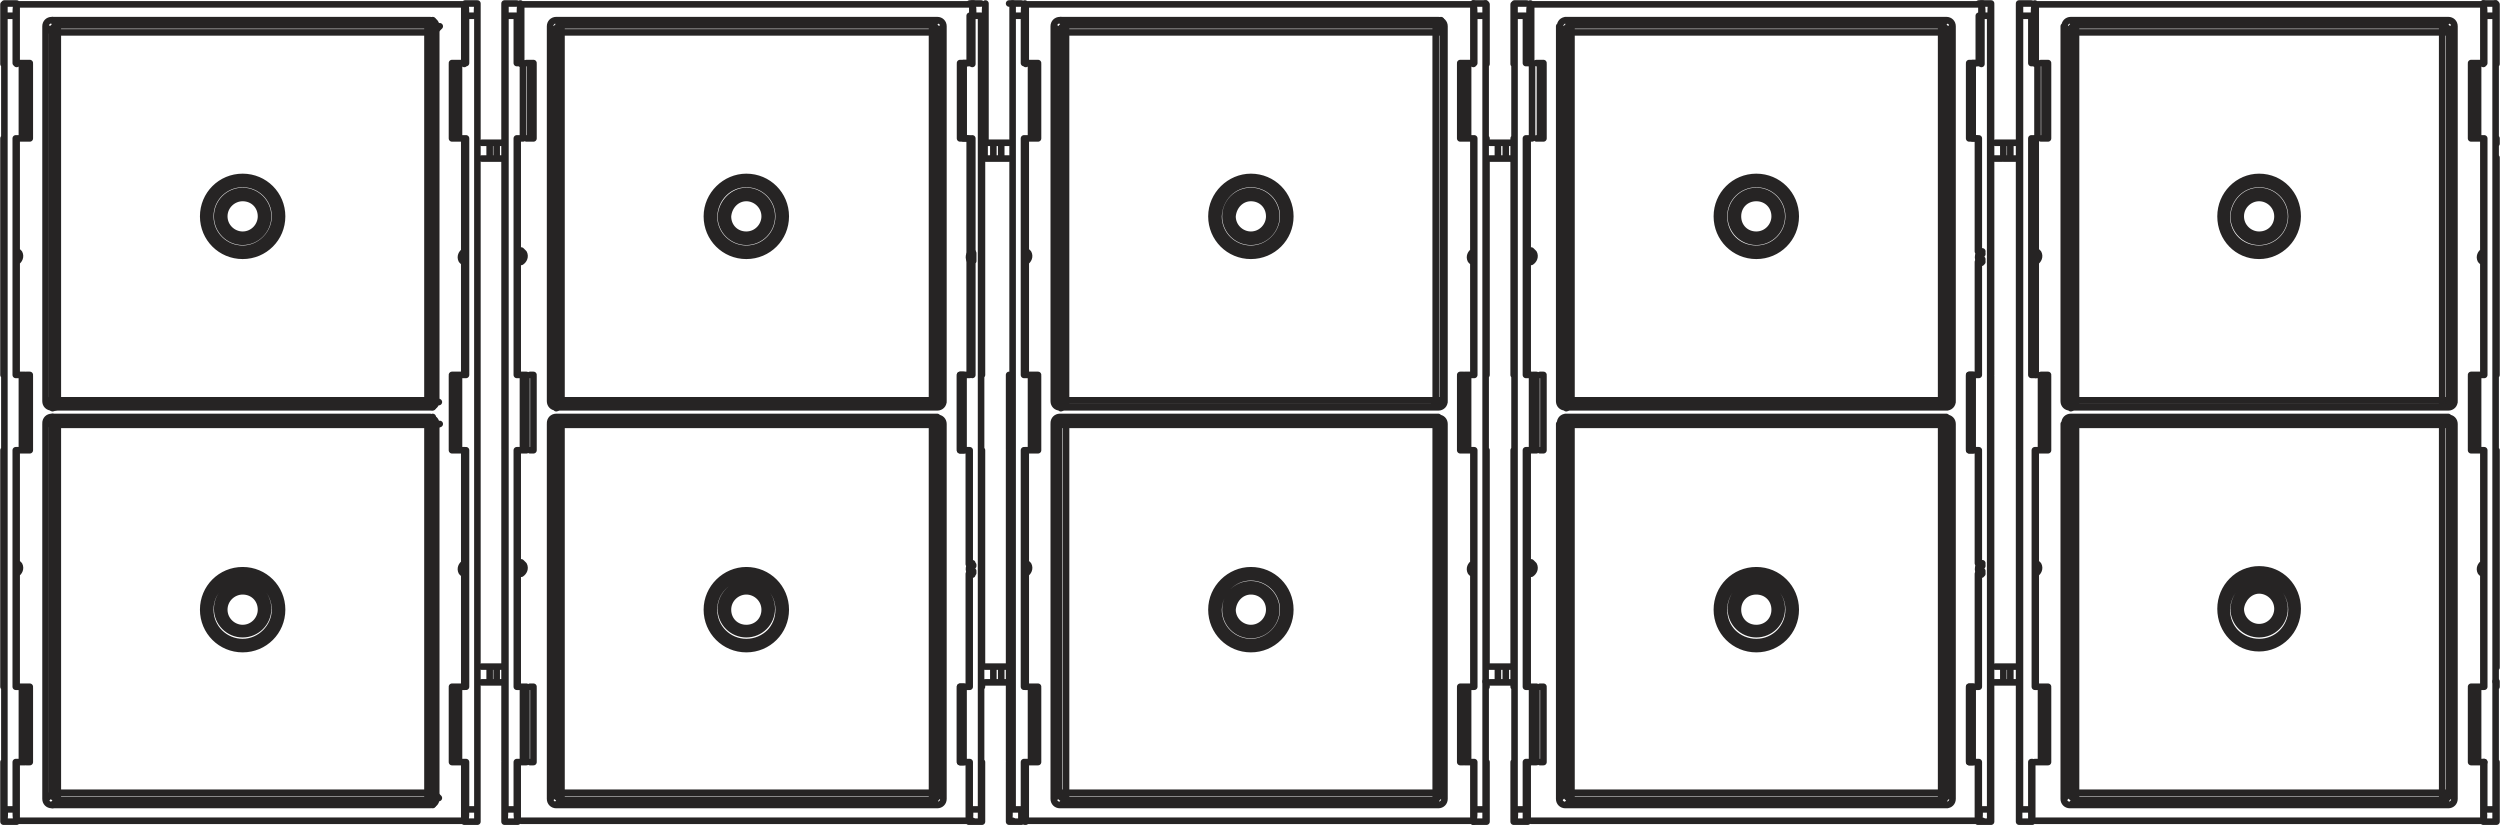 <?xml version="1.0" encoding="utf-8"?>
<!-- Generator: Adobe Illustrator 23.1.1, SVG Export Plug-In . SVG Version: 6.00 Build 0)  -->
<svg version="1.1"
	 id="Layer_1" xmlns:cc="http://creativecommons.org/ns#" xmlns:dc="http://purl.org/dc/elements/1.1/" xmlns:inkscape="http://www.inkscape.org/namespaces/inkscape" xmlns:rdf="http://www.w3.org/1999/02/22-rdf-syntax-ns#" xmlns:sodipodi="http://sodipodi.sourceforge.net/DTD/sodipodi-0.dtd" xmlns:svg="http://www.w3.org/2000/svg"
	 xmlns="http://www.w3.org/2000/svg" xmlns:xlink="http://www.w3.org/1999/xlink" x="0px" y="0px" viewBox="0 0 285.4 94.2"
	 style="enable-background:new 0 0 285.4 94.2;" xml:space="preserve">
<style type="text/css">
	.st0{fill:none;stroke:#262424;stroke-width:0.75;stroke-linecap:round;stroke-linejoin:round;stroke-miterlimit:10;}
</style>
<sodipodi:namedview  bordercolor="#666666" borderopacity="1" gridtolerance="10" guidetolerance="10" id="namedview23" inkscape:current-layer="Layer_1" inkscape:cx="150" inkscape:cy="47.080341" inkscape:pageopacity="0" inkscape:pageshadow="2" inkscape:window-height="427" inkscape:window-maximized="0" inkscape:window-width="445" inkscape:window-x="0" inkscape:window-y="0" inkscape:zoom="0.78666667" objecttolerance="10" pagecolor="#ffffff" showgrid="false">
	</sodipodi:namedview>
<g id="g20">
	<path id="path4" inkscape:connector-curvature="0" class="st0" d="M1.9,93.7H53 M53,0.5H1.9 M3.4,87H3 M51.6,87H52 M3.4,78.4H3
		 M51.6,78.4H52 M51.6,51.4H52 M3.4,51.4H3 M3.4,42.8H3 M51.6,42.8H52 M3.4,15.8H3 M51.6,15.8H52 M3.4,7.2H3 M51.6,7.2H52 M5.2,48.4
		v42.8 M5.9,47.6c-0.4,0-0.7,0.3-0.7,0.7 M49.1,47.6H5.9 M49.8,48.4c0-0.4-0.3-0.7-0.7-0.7 M49.8,91.2V48.4 M49.1,91.9
		c0.4,0,0.7-0.3,0.7-0.7 M5.9,91.9h43.2 M5.2,91.2c0,0.4,0.3,0.7,0.7,0.7 M49.8,45.8V3 M49.1,46.5c0.4,0,0.7-0.3,0.7-0.7 M5.9,46.5
		h43.2 M5.2,45.8c0,0.4,0.3,0.7,0.7,0.7 M5.2,3v42.8 M5.9,2.3C5.5,2.3,5.2,2.6,5.2,3 M49.1,2.3H5.9 M49.8,3c0-0.4-0.3-0.7-0.7-0.7
		 M3.4,87v-8.5 M51.6,87v-8.5 M51.6,51.4v-8.5 M51.6,15.8V7.3 M3.4,15.8V7.3 M3.4,51.4v-8.5 M53,28.7c-0.3,0.2-0.5,0.6-0.3,1
		c0.1,0.1,0.2,0.2,0.3,0.3 M1.9,29.9c0.3-0.2,0.5-0.6,0.3-1c-0.1-0.1-0.2-0.2-0.3-0.3 M53,64.3c-0.3,0.2-0.5,0.6-0.3,1
		c0.1,0.1,0.2,0.2,0.3,0.3 M1.9,65.5c0.3-0.2,0.5-0.6,0.3-1c-0.1-0.1-0.2-0.2-0.3-0.3 M1.9,29.9c0.3-0.2,0.4-0.6,0.3-0.9
		c-0.1-0.1-0.2-0.2-0.3-0.3 M53.1,28.7c-0.3,0.2-0.4,0.6-0.3,0.9c0.1,0.1,0.2,0.2,0.3,0.3 M1.9,65.5c0.3-0.2,0.4-0.6,0.3-0.9
		c-0.1-0.1-0.2-0.2-0.3-0.3 M53.1,64.3c-0.3,0.2-0.4,0.6-0.3,0.9c0.1,0.1,0.2,0.2,0.3,0.3 M53.1,28.9c-0.2,0.2-0.3,0.5-0.2,0.7
		c0,0.1,0.1,0.1,0.2,0.2 M1.9,29.7c0.2-0.2,0.3-0.5,0.2-0.7c0-0.1-0.1-0.1-0.2-0.2 M1.9,29.6c0.2-0.2,0.2-0.4,0-0.6l0,0 M53.1,29
		c-0.2,0.2-0.2,0.4,0,0.6l0,0 M53.1,64.5c-0.2,0.2-0.3,0.5-0.2,0.7c0,0.1,0.1,0.1,0.2,0.2 M1.9,65.3c0.2-0.2,0.3-0.5,0.2-0.7
		c0-0.1-0.1-0.1-0.2-0.2 M1.9,65.2c0.2-0.2,0.2-0.4,0-0.6l0,0 M53.1,64.6c-0.2,0.2-0.2,0.4,0,0.6l0,0 M53.2,1.8c0-0.5,0-1-0.1-1.4
		 M53.1,0.4L53.1,0.4 M53,0.5v6.8 M1.9,0.4L1.9,0.4 M1.9,0.4C1.8,0.9,1.8,1.3,1.8,1.8 M1.9,0.5v6.8 M52,15.8h0.4 M52,7.2h0.4
		 M52,7.2v8.5 M2.9,15.8H2.5 M2.9,7.2v8.5 M2.9,7.2H2.5 M54.5,16.4L54.5,16.4 M54.5,15.8v0.6 M54.5,15.8L54.5,15.8 M54.5,15.8V7.3
		 M54.5,7.2L54.5,7.2 M54.5,0.5v6.8 M54.5,0.5L54.5,0.5 M54.5,0.4c0,0.5-0.1,0.9,0,1.4 M54.5,18v-1.6 M53.1,29.6V29 M53.1,29.6v0.1
		 M53.1,29.7C53.1,29.8,53.1,29.8,53.1,29.7c0,0.1,0,0.1,0,0.1l0,0l0,0 M53.1,29.9L53.1,29.9C53.1,29.9,53,29.9,53.1,29.9 M53,29.9
		v12.9 M53,15.8v12.9 M53,28.7C53.1,28.7,53.1,28.7,53,28.7C53.1,28.7,53.1,28.7,53,28.7 M53.1,28.7L53.1,28.7
		C53.1,28.8,53.1,28.8,53.1,28.7c0,0.1,0,0.1,0,0.1 M53.1,28.9V29 M1.9,29.9L1.9,29.9L1.9,29.9 M1.9,29.9L1.9,29.9
		C1.9,29.8,1.9,29.8,1.9,29.9c0-0.1,0-0.1,0-0.1 M1.9,29.7v-0.1 M1.9,29.6V29 M1.9,29v-0.1 M1.9,28.9C1.9,28.8,1.9,28.8,1.9,28.9
		C1.9,28.8,1.9,28.8,1.9,28.9c0-0.1,0-0.1,0-0.1l0,0 M1.9,28.7L1.9,28.7L1.9,28.7 M1.9,15.8v12.9 M1.9,29.9v12.9 M2.9,51.4H2.5
		 M2.9,42.8v8.5 M2.9,42.8H2.5 M52,51.4h0.4 M52,42.8h0.4 M52,42.8v8.5 M54.5,76.2L54.5,76.2 M54.5,51.4v24.8 M54.5,51.4L54.5,51.4
		 M54.5,51.4v-8.5 M54.5,42.8L54.5,42.8 M54.5,18v24.8 M54.5,18L54.5,18 M54.5,77.8v-1.6 M53.1,65.2v-0.6 M53.1,65.2v0.1 M53.1,65.3
		C53.1,65.4,53.1,65.4,53.1,65.3C53.1,65.4,53.1,65.4,53.1,65.3c0,0.1,0,0.1,0,0.1l0,0 M53.1,65.5L53.1,65.5
		C53.1,65.5,53,65.5,53.1,65.5 M53,65.5v12.9 M53,51.4v12.9 M53,64.3C53.1,64.3,53.1,64.3,53,64.3C53.1,64.3,53.1,64.3,53,64.3
		 M53.1,64.3L53.1,64.3C53.1,64.4,53.1,64.4,53.1,64.3c0,0.1,0,0.1,0,0.1 M53.1,64.5v0.1 M1.9,65.5L1.9,65.5L1.9,65.5 M1.9,65.5
		L1.9,65.5C1.9,65.4,1.9,65.4,1.9,65.5c0-0.1,0-0.1,0-0.1 M1.9,65.3v-0.1 M1.9,65.2v-0.6 M1.9,64.6v-0.1 M1.9,64.5
		C1.9,64.4,1.9,64.4,1.9,64.5C1.9,64.4,1.9,64.4,1.9,64.5c0-0.1,0-0.1,0-0.1l0,0 M1.9,64.3L1.9,64.3L1.9,64.3 M1.9,51.4v12.9
		 M1.9,65.5v12.9 M2.9,87H2.5 M2.9,78.4v8.5 M2.9,78.4H2.5 M52,87h0.4 M52,78.4h0.4 M52,78.4v8.5 M54.5,1.8v14.6 M54.5,1.8h-1.3
		 M53.2,1.8v5.4 M52.4,7.2h0.7 M52.4,7.2v8.5 M52.4,15.8h0.7 M53.2,15.8v27 M52.4,42.8h0.7 M52.4,42.8v8.5 M52.4,51.4h0.7
		 M53.2,51.4v27 M52.4,78.4h0.7 M52.4,78.4v8.5 M52.4,87h0.7 M54.5,77.8v-1.6 M54.5,18v58.1 M54.5,18v-1.6 M2.5,87H1.8 M2.5,78.4
		v8.5 M2.5,78.4H1.8 M1.8,51.4v27 M2.5,51.4H1.8 M2.5,42.8v8.5 M2.5,42.8H1.8 M1.8,15.8v27 M2.5,15.8H1.8 M2.5,7.2v8.5 M2.5,7.2H1.8
		 M1.8,1.8v5.4 M1.8,1.8H0.5 M53.1,93.8L53.1,93.8 M53.2,87v5.4 M53,87v6.8 M53.2,92.4h1.3 M53.1,93.8c0.1-0.5,0.1-0.9,0.1-1.4
		 M1.8,87v5.4 M1.9,93.8L1.9,93.8 M1.9,87v6.8 M0.4,93.7L0.4,93.7 M0.5,1.8v90.5 M0.5,1.8c0-0.5,0-0.9,0-1.4 M0.4,0.5L0.4,0.5
		 M0.4,0.5v6.8 M0.4,7.2L0.4,7.2 M0.5,7.2v8.5 M0.4,15.8L0.4,15.8 M0.4,15.8v27 M0.4,42.8L0.4,42.8 M0.5,42.8v8.5 M0.4,51.4
		L0.4,51.4 M0.4,51.4v27 M0.4,78.4L0.4,78.4 M0.5,78.4v8.5 M0.4,87L0.4,87 M0.4,87v6.8 M54.5,77.8v0.6 M54.5,77.8L54.5,77.8
		 M54.5,77.8v14.6 M54.5,92.4c0,0.5,0,0.9,0,1.4 M54.5,93.7L54.5,93.7 M54.5,87v6.8 M54.5,87L54.5,87 M54.5,87v-8.5 M54.5,78.4
		L54.5,78.4 M0.5,93.8c0-0.5,0.1-0.9,0-1.4 M1.8,92.4c0,0.5,0,0.9,0.1,1.4 M0.5,92.4h1.3 M1.9,0.4H0.5 M54.5,0.4h-1.4 M53.1,93.8
		h1.4 M0.5,93.8h1.4"/>
	<path id="path6" inkscape:connector-curvature="0" class="st0" d="M59.1,28.7L59.1,28.7L59.1,28.7 M59.1,15.8v12.9 M59.1,29.9v12.9
		 M60.1,51.4h-0.4 M60.1,42.8v8.5 M60.1,42.8h-0.4 M109.6,51.4h0.4 M109.6,42.8h0.4 M109.6,42.8v8.5 M112.1,76.2L112.1,76.2
		 M112.1,51.4v24.8 M112.1,51.4L112.1,51.4 M112,51.4v-8.5 M112.1,42.8L112.1,42.8 M112.1,18v24.8 M112.1,18L112.1,18 M112,77.8
		v-1.6 M110.7,65.2v-0.6 M110.7,65.2v0.1 M110.7,65.3C110.7,65.4,110.7,65.4,110.7,65.3c0,0.1,0,0.1,0,0.1l0,0l0,0 M110.6,65.5
		L110.6,65.5L110.6,65.5 M110.6,65.5v12.9 M110.6,51.4v12.9 M110.6,64.3L110.6,64.3L110.6,64.3 M110.6,64.3L110.6,64.3
		C110.7,64.4,110.7,64.4,110.6,64.3c0,0.1,0,0.1,0,0.1 M110.7,64.5v0.1 M59.1,65.5L59.1,65.5L59.1,65.5 M59.1,65.5
		C59,65.5,59,65.5,59.1,65.5C59,65.4,59,65.4,59.1,65.5c0-0.1,0-0.1,0-0.1 M59,65.3v-0.1 M59,65.2v-0.6 M59,64.6v-0.1 M59,64.5
		C59,64.4,59,64.4,59,64.5C59,64.4,59,64.4,59,64.5c0-0.1,0-0.1,0-0.1l0,0 M59.1,64.3L59.1,64.3L59.1,64.3 M59.1,51.4v12.9
		 M59.1,65.5v12.9 M60.1,87h-0.4 M60.1,78.4v8.5 M60.1,78.4h-0.4 M109.6,87h0.4 M109.6,78.4h0.4 M109.6,78.4v8.5 M112,1.8v14.6
		 M112,1.8h-1.3 M110.7,1.8v5.4 M110,7.2h0.7 M110,7.2v8.5 M110,15.8h0.7 M110.7,15.8v27 M110,42.8h0.7 M110,42.8v8.5 M110,51.4h0.7
		 M110.7,51.4v27 M110,78.4h0.7 M110,78.4v8.5 M110,87h0.7 M112,77.8v-1.6 M112,18v58.2 M112,18v-1.6 M59.7,87H59 M59.7,78.4v8.5
		 M59.7,78.4H59 M59,51.4v27 M59.7,51.4H59 M59.7,42.8v8.5 M59.7,42.8H59 M59,15.8v27 M59.7,15.8H59 M59.7,7.2v8.5 M59.7,7.2H59
		 M59,1.8v5.4 M59,1.8h-1.3 M110.7,93.8L110.7,93.8 M110.7,87v5.4 M110.6,87v6.8 M110.7,92.4h1.3 M110.7,93.8c0-0.5,0.1-0.9,0-1.4
		 M59,87v5.4 M59,93.8L59,93.8 M59.1,87v6.8 M57.6,93.7L57.6,93.7 M57.7,1.8v90.5 M57.7,1.8c0-0.5,0-0.9,0-1.4 M57.6,0.5L57.6,0.5
		 M57.6,0.5v6.8 M57.6,7.2L57.6,7.2 M57.6,7.2v8.5 M57.6,15.8L57.6,15.8 M57.6,15.8v27 M57.6,42.8L57.6,42.8 M57.6,42.8v8.5
		 M57.6,51.4L57.6,51.4 M57.6,51.4v27 M57.6,78.4L57.6,78.4 M57.6,78.4v8.5 M57.6,87L57.6,87 M57.6,87v6.8 M112.1,77.8v0.6
		 M112.1,77.8L112.1,77.8 M112,77.8v14.6 M112,92.4c0,0.5,0,0.9,0,1.4 M112.1,93.7L112.1,93.7 M112.1,87v6.8 M112.1,87L112.1,87
		 M112,87v-8.5 M112.1,78.4L112.1,78.4 M57.6,93.8c0-0.5,0.1-0.9,0-1.4 M59,92.4c0,0.5,0,0.9,0.1,1.4 M57.7,92.4H59 M59,0.4h-1.4
		 M112,0.4h-1.3 M110.7,93.8h1.4 M57.6,93.8H59 M27.7,22.6c1.2,0,2.1,0.9,2.1,2.1c0,1.1-0.9,2.1-2.1,2.1c-1.1,0-2.1-0.9-2.1-2.1
		C25.6,23.5,26.6,22.6,27.7,22.6z M27.7,20.2c2.5,0,4.5,2,4.5,4.5c0,2.5-2,4.5-4.5,4.5s-4.5-2-4.5-4.5S25.2,20.2,27.7,20.2z
		 M27.7,67.5c1.2,0,2.1,0.9,2.1,2.1c0,1.1-0.9,2.1-2.1,2.1c-1.1,0-2.1-0.9-2.1-2.1C25.6,68.4,26.6,67.5,27.7,67.5z M27.7,65.1
		c2.5,0,4.5,2,4.5,4.5s-2,4.5-4.5,4.5s-4.5-2-4.5-4.5S25.2,65.1,27.7,65.1z M48.8,3.7V3 M6.6,3.7V3 M48.8,3.7H6.6 M6.6,3.7v42
		 M6.6,3.7H5.9 M48.8,45.7v-42 M49.5,3.7h-0.7 M48.8,90.5v-42 M6.6,48.5v42 M6.6,90.5H5.9 M49.5,90.5h-0.7 M48.8,91.3v-0.7
		 M6.6,90.5h42.2 M6.6,91.3v-0.7 M6.6,45.7h42.2 M48.8,45.7h0.7 M48.8,45.7v0.7 M5.9,45.7h0.7 M6.6,45.7v0.7 M49.5,48.5h-0.7
		 M48.8,48.5H6.6 M48.8,48.5v-0.7 M6.6,48.5H5.9 M6.6,48.5v-0.7 M55.9,18.1h0.8 M56.7,16.3h-0.9 M55.9,77.9h0.8 M56.7,76.1h-0.9
		 M55,18.1c0.3,0,0.6,0,0.9,0 M55.9,16.3c-0.3,0-0.6,0-0.9,0 M55.9,18.1v-1.7 M56.7,18.1c0.3,0,0.6,0,0.9,0 M57.6,16.3
		c-0.3,0-0.6,0-0.9,0 M56.7,18.1v-1.7 M55,77.9c0.3,0,0.6,0,0.9,0 M55.9,76.1c-0.3,0-0.6,0-0.9,0 M55.9,77.9v-1.8 M57.6,76.1
		c-0.3,0-0.6,0-0.9,0 M56.7,77.9v-1.8 M56.7,77.9c0.3,0,0.6,0,0.9,0 M27.7,22.2c1.4,0,2.4,1.1,2.4,2.4S29,27,27.7,27
		c-1.3,0-2.4-1.1-2.4-2.4C25.3,23.3,26.4,22.2,27.7,22.2z M27.7,20.5c2.3,0,4.1,1.8,4.1,4.1c0,2.3-1.9,4.1-4.1,4.1
		c-2.3,0-4.1-1.8-4.1-4.1C23.6,22.4,25.4,20.5,27.7,20.5z M27.7,67.1c1.4,0,2.4,1.1,2.4,2.4c0,1.3-1.1,2.4-2.4,2.4
		c-1.3,0-2.4-1.1-2.4-2.4C25.3,68.2,26.4,67.1,27.7,67.1z M27.7,65.4c2.3,0,4.1,1.8,4.1,4.1s-1.9,4.1-4.1,4.1
		c-2.3,0-4.1-1.8-4.1-4.1S25.4,65.4,27.7,65.4z M27.7,21.9c1.5,0,2.8,1.2,2.8,2.7s-1.2,2.7-2.8,2.7c-1.5,0-2.7-1.2-2.7-2.7
		C25,23.2,26.2,21.9,27.7,21.9z M27.7,21.8c1.6,0,2.9,1.3,2.9,2.9c0,1.6-1.3,2.9-2.9,2.9c-1.6,0-2.9-1.3-2.9-2.9
		S26.1,21.8,27.7,21.8z M27.7,21c2,0,3.7,1.6,3.7,3.7c0,2-1.7,3.7-3.7,3.7S24,26.8,24,24.7C24,22.6,25.7,21,27.7,21z M27.7,20.9
		c2.1,0,3.8,1.7,3.8,3.8s-1.7,3.8-3.8,3.8s-3.8-1.7-3.8-3.8C23.9,22.6,25.6,20.9,27.7,20.9z M27.7,66.8c1.5,0,2.8,1.2,2.8,2.7
		s-1.2,2.7-2.8,2.7c-1.5,0-2.7-1.2-2.7-2.7S26.2,66.8,27.7,66.8z M27.7,66.6c1.6,0,2.9,1.3,2.9,2.9c0,1.6-1.3,2.9-2.9,2.9
		c-1.6,0-2.9-1.3-2.9-2.9C24.8,67.9,26.1,66.6,27.7,66.6z M27.7,65.9c2,0,3.7,1.6,3.7,3.7c0,2-1.7,3.7-3.7,3.7S24,71.7,24,69.6
		C24,67.5,25.7,65.9,27.7,65.9z M27.7,65.7c2.1,0,3.8,1.7,3.8,3.8s-1.7,3.8-3.8,3.8s-3.8-1.7-3.8-3.8S25.6,65.7,27.7,65.7z M6.6,2.9
		h42.2 M6.6,2.9c-0.4,0-0.7,0.3-0.7,0.7 M6,2.3l0.6,0.6 M48.8,2.9l0.6-0.6 M49.5,3.7c0-0.4-0.3-0.7-0.7-0.7 M5.9,45.7v-42 M5.9,3.7
		L5.3,3.1 M49.5,3.7v42 M50.2,3l-0.6,0.6 M48.8,46.4H6.6 M5.9,45.7c0,0.4,0.3,0.7,0.7,0.7 M5.3,45.8l0.6-0.2 M6.6,46.4L6,46.6
		 M48.8,46.4c0.4,0,0.7-0.3,0.7-0.7 M49.4,46.5l-0.6-0.2 M49.5,45.7l0.6,0.2 M6.6,47.8h42.2 M6.6,47.8c-0.4,0-0.7,0.3-0.7,0.7
		 M6,47.6l0.6,0.2 M49.5,48.5c0-0.4-0.3-0.7-0.7-0.7 M48.8,47.8l0.6-0.2 M5.9,90.5v-42 M5.9,48.5l-0.6-0.2 M50.2,48.4l-0.6,0.2
		 M49.5,48.5v42 M49.5,90.5l0.6,0.6 M48.8,91.3c0.4,0,0.7-0.3,0.7-0.7 M49.4,91.9l-0.6-0.6 M48.8,91.3H6.6 M6.6,91.3L6,91.9
		 M5.9,90.5c0,0.4,0.3,0.7,0.7,0.7 M5.3,91.2l0.6-0.6"/>
	<path id="path8" inkscape:connector-curvature="0" class="st0" d="M115.2,42.8L115.2,42.8 M115.2,42.8v8.5 M115.2,51.4L115.2,51.4
		 M115.2,51.4v27 M115.2,78.4L115.2,78.4 M115.2,78.4v8.5 M115.2,87L115.2,87 M115.2,87v6.8 M169.7,77.8v0.6 M169.7,77.8L169.7,77.8
		 M169.6,77.8v14.6 M169.6,92.4c0,0.5,0,0.9,0,1.4 M169.7,93.7L169.7,93.7 M169.7,87v6.8 M169.7,87L169.7,87 M169.6,87v-8.5
		 M169.7,78.4L169.7,78.4 M115.2,93.8c0-0.5,0.1-0.9,0-1.4 M116.6,92.4c0,0.5,0,0.9,0,1.4 M115.2,92.4h1.3 M116.6,0.4h-1.4
		 M169.6,0.4h-1.4 M168.2,93.8h1.4 M115.2,93.8h1.4 M85.2,22.6c1.1,0,2.1,0.9,2.1,2.1c0,1.1-0.9,2.1-2.1,2.1s-2.1-0.9-2.1-2.1
		C83.2,23.5,84.1,22.6,85.2,22.6z M85.2,20.2c2.5,0,4.5,2,4.5,4.5c0,2.5-2,4.5-4.5,4.5s-4.5-2-4.5-4.5S82.8,20.2,85.2,20.2z
		 M85.2,67.5c1.1,0,2.1,0.9,2.1,2.1c0,1.2-0.9,2.1-2.1,2.1s-2.1-0.9-2.1-2.1C83.1,68.4,84.1,67.5,85.2,67.5z M85.2,65.1
		c2.5,0,4.5,2,4.5,4.5s-2,4.5-4.5,4.5s-4.5-2-4.5-4.5S82.8,65.1,85.2,65.1z M106.4,3.7V3 M64.1,3.7V3 M106.4,3.7H64.1 M64.1,3.7v42
		 M64.1,3.7h-0.7 M106.4,45.7v-42 M107.1,3.7h-0.7 M106.4,90.5v-42 M64.1,48.5v42 M64.1,90.5h-0.7 M107.1,90.5h-0.7 M106.4,91.3
		v-0.7 M64.1,90.5h42.2 M64.1,91.3v-0.7 M64.1,45.7h42.2 M106.4,45.7h0.7 M106.4,45.7v0.7 M63.4,45.7h0.7 M64.1,45.7v0.7
		 M107.1,48.5h-0.7 M106.4,48.5H64.1 M106.4,48.5v-0.7 M64.1,48.5h-0.7 M64.1,48.5v-0.7 M113.4,18.1h0.9 M114.3,16.3h-0.9
		 M113.4,77.9h0.9 M114.3,76.1h-0.9 M112.5,18.1c0.3,0,0.6,0,0.9,0 M113.4,16.3c-0.3,0-0.6,0-0.9,0 M113.4,18.1v-1.7 M114.3,18.1
		c0.3,0,0.6,0,0.9,0 M115.2,16.3c-0.3,0-0.6,0-0.9,0 M114.3,18.1v-1.7 M112.5,77.9c0.3,0,0.6,0,0.9,0 M113.4,76.1
		c-0.3,0-0.6,0-0.9,0 M113.4,77.9v-1.8 M115.2,76.1c-0.3,0-0.6,0-0.9,0 M114.3,77.9v-1.8 M114.3,77.9c0.3,0,0.6,0,0.9,0 M85.2,22.2
		c1.3,0,2.4,1.1,2.4,2.4c0,1.3-1.1,2.4-2.4,2.4c-1.4,0-2.4-1.1-2.4-2.4C82.8,23.3,83.9,22.2,85.2,22.2z M85.2,20.5
		c2.3,0,4.1,1.8,4.1,4.1s-1.9,4.1-4.1,4.1c-2.3,0-4.1-1.8-4.1-4.1C81.1,22.4,83,20.5,85.2,20.5z M85.2,67.1c1.3,0,2.4,1.1,2.4,2.4
		c0,1.3-1.1,2.4-2.4,2.4c-1.4,0-2.4-1.1-2.4-2.4C82.8,68.2,83.9,67.1,85.2,67.1z M85.2,65.4c2.3,0,4.1,1.8,4.1,4.1s-1.9,4.1-4.1,4.1
		c-2.3,0-4.1-1.8-4.1-4.1S83,65.4,85.2,65.4z M85.2,21.9c1.5,0,2.8,1.2,2.8,2.7s-1.2,2.7-2.8,2.7c-1.5,0-2.8-1.2-2.8-2.7
		C82.5,23.2,83.7,21.9,85.2,21.9z M85.2,21.8c1.6,0,2.9,1.3,2.9,2.9c0,1.6-1.3,2.9-2.9,2.9c-1.6,0-2.9-1.3-2.9-2.9
		C82.4,23.1,83.7,21.8,85.2,21.8z M85.2,21c2,0,3.7,1.6,3.7,3.7c0,2-1.6,3.7-3.7,3.7c-2,0-3.7-1.6-3.7-3.7
		C81.6,22.6,83.2,21,85.2,21z M85.2,20.9c2.1,0,3.8,1.7,3.8,3.8s-1.7,3.8-3.8,3.8s-3.8-1.7-3.8-3.8C81.4,22.6,83.1,20.9,85.2,20.9z
		 M85.2,66.8c1.5,0,2.8,1.2,2.8,2.7s-1.2,2.7-2.8,2.7c-1.5,0-2.8-1.2-2.8-2.7S83.7,66.8,85.2,66.8z M85.2,66.6
		c1.6,0,2.9,1.3,2.9,2.9c0,1.6-1.3,2.9-2.9,2.9c-1.6,0-2.9-1.3-2.9-2.9C82.3,67.9,83.7,66.6,85.2,66.6z M85.2,65.9
		c2,0,3.7,1.6,3.7,3.7c0,2.1-1.6,3.7-3.7,3.7c-2,0-3.7-1.6-3.7-3.7C81.5,67.5,83.2,65.9,85.2,65.9z M85.2,65.7
		c2.1,0,3.8,1.7,3.8,3.8s-1.7,3.8-3.8,3.8s-3.8-1.7-3.8-3.8S83.1,65.7,85.2,65.7z M64.1,2.9h42.2 M64.1,2.9c-0.4,0-0.7,0.3-0.7,0.7
		 M63.5,2.3l0.6,0.6 M106.4,2.9l0.6-0.6 M107.1,3.7c0-0.4-0.3-0.7-0.7-0.7 M63.4,45.7v-42 M63.4,3.7l-0.6-0.6 M107.1,3.7v42
		 M107.7,3l-0.6,0.6 M106.4,46.4H64.1 M63.4,45.7c0,0.4,0.3,0.7,0.7,0.7 M62.8,45.8l0.6-0.2 M64.1,46.4l-0.6,0.2 M106.4,46.4
		c0.4,0,0.7-0.3,0.7-0.7 M107,46.5l-0.6-0.2 M107.1,45.7l0.6,0.2 M64.1,47.8h42.2 M64.1,47.8c-0.4,0-0.7,0.3-0.7,0.7 M63.5,47.6
		l0.6,0.2 M107.1,48.5c0-0.4-0.3-0.7-0.7-0.7 M106.4,47.8l0.6-0.2 M63.4,90.5v-42 M63.4,48.5l-0.6-0.2 M107.7,48.4l-0.6,0.2
		 M107.1,48.5v42 M107.1,90.5l0.6,0.6 M106.4,91.3c0.4,0,0.7-0.3,0.7-0.7 M107,91.9l-0.6-0.6 M106.4,91.3H64.1 M64.1,91.3l-0.6,0.6
		 M63.4,90.5c0,0.4,0.3,0.7,0.7,0.7 M62.8,91.2l0.6-0.6 M59.5,93.7H111 M111,0.5H59.5 M60.9,87h-0.4 M109.6,87h0.4 M60.9,78.4h-0.4
		 M109.6,78.4h0.4 M109.6,51.4h0.4 M60.9,51.4h-0.4 M60.9,42.8h-0.4 M109.6,42.8h0.4 M60.9,15.8h-0.4 M109.6,15.8h0.4 M60.9,7.2
		h-0.4 M109.6,7.2h0.4 M62.8,48.4v42.8 M63.5,47.6c-0.4,0-0.7,0.3-0.7,0.7 M107,47.6H63.5 M107.7,48.4c0-0.4-0.3-0.7-0.7-0.7
		 M107.7,91.2V48.4 M107,91.9c0.4,0,0.7-0.3,0.7-0.7 M63.5,91.9H107 M62.8,91.2c0,0.4,0.3,0.7,0.7,0.7 M107.7,45.8V3 M107,46.5
		c0.4,0,0.7-0.3,0.7-0.7 M63.5,46.5H107 M62.8,45.8c0,0.4,0.3,0.7,0.7,0.7 M62.8,3v42.8 M63.5,2.3c-0.4,0-0.7,0.3-0.7,0.7 M107,2.3
		H63.5 M107.7,3c0-0.4-0.3-0.7-0.7-0.7 M60.9,87v-8.5 M109.6,87v-8.5 M109.6,51.4v-8.5 M109.6,15.8V7.3 M60.9,15.8V7.3 M60.9,51.4
		v-8.5 M111,28.7c-0.3,0.2-0.5,0.6-0.3,1c0.1,0.1,0.2,0.2,0.3,0.3 M59.5,29.9c0.3-0.2,0.5-0.6,0.3-1c-0.1-0.1-0.2-0.2-0.3-0.3
		 M111,64.3c-0.3,0.2-0.5,0.6-0.3,1c0.1,0.1,0.2,0.2,0.3,0.3 M59.5,65.5c0.3-0.2,0.5-0.6,0.3-1c-0.1-0.1-0.2-0.2-0.3-0.3 M59.4,29.9
		c0.3-0.2,0.5-0.6,0.3-0.9c-0.1-0.1-0.2-0.2-0.3-0.3 M111,28.7c-0.3,0.2-0.5,0.6-0.3,0.9c0.1,0.1,0.2,0.2,0.3,0.3 M59.4,65.5
		c0.3-0.2,0.5-0.6,0.3-0.9c-0.1-0.1-0.2-0.2-0.3-0.3 M111,64.3c-0.3,0.2-0.5,0.6-0.3,0.9c0.1,0.1,0.2,0.2,0.3,0.3 M111.1,28.9
		c-0.2,0.2-0.3,0.5-0.2,0.7c0,0.1,0.1,0.1,0.2,0.2 M59.4,29.7c0.2-0.2,0.3-0.5,0.2-0.7c0-0.1-0.1-0.1-0.2-0.2 M59.4,29.6
		c0.2-0.2,0.2-0.4,0-0.6l0,0 M111.1,29c-0.2,0.2-0.2,0.4,0,0.6l0,0 M111.1,64.5c-0.2,0.2-0.3,0.5-0.2,0.7c0,0.1,0.1,0.1,0.2,0.2
		 M59.4,65.3c0.2-0.2,0.3-0.5,0.2-0.7c0-0.1-0.1-0.1-0.2-0.2 M59.4,65.2c0.2-0.2,0.2-0.4,0-0.6l0,0 M111.1,64.6
		c-0.2,0.2-0.2,0.4,0,0.6l0,0 M111.1,1.8c0-0.5,0-1-0.1-1.4 M111.1,0.4L111.1,0.4 M111,0.5v6.8 M59.4,0.4L59.4,0.4 M59.4,0.4
		c0,0.5-0.1,0.9,0,1.4 M59.5,0.5v6.8 M110,15.8h0.4 M110,7.2h0.4 M110,7.2v8.5 M60.5,15.8h-0.4 M60.5,7.2v8.5 M60.5,7.2h-0.4
		 M112.5,16.4L112.5,16.4 M112.5,15.8v0.6 M112.5,15.8L112.5,15.8 M112.5,15.8V7.3 M112.5,7.2L112.5,7.2 M112.5,0.5v6.8 M112.5,0.5
		L112.5,0.5 M112.5,0.4c0,0.5-0.1,0.9,0,1.4 M112.4,18v-1.6 M111.1,29.6V29 M111.1,29.6v0.1 M111.1,29.7
		C111.1,29.8,111.1,29.8,111.1,29.7c0,0.1,0,0.1,0,0.1l0,0l0,0 M111,29.9L111,29.9L111,29.9 M111,29.9v12.9 M111,15.8v12.9
		 M111,28.7L111,28.7L111,28.7 M111,28.7C111,28.7,111.1,28.7,111,28.7C111.1,28.8,111.1,28.8,111,28.7c0,0.1,0,0.1,0,0.1
		 M111.1,28.9V29 M59.4,29.9C59.5,29.9,59.5,29.9,59.4,29.9C59.5,29.9,59.5,29.9,59.4,29.9 M59.4,29.9L59.4,29.9
		C59.4,29.8,59.4,29.8,59.4,29.9c0-0.1,0-0.1,0-0.1 M59.4,29.7v-0.1 M59.4,29.6V29 M59.4,29v-0.1 M59.4,28.9
		C59.4,28.8,59.4,28.8,59.4,28.9C59.4,28.8,59.4,28.8,59.4,28.9c0-0.1,0-0.1,0-0.1l0,0"/>
	<path id="path10" inkscape:connector-curvature="0" class="st0" d="M164.9,3l-0.6,0.6 M163.6,46.4h-41.9 M120.9,45.7
		c0,0.4,0.3,0.7,0.7,0.7 M120.3,45.8l0.6-0.2 M121.7,46.4l-0.6,0.2 M163.6,46.4c0.4,0,0.7-0.3,0.7-0.7 M164.2,46.5l-0.6-0.2
		 M164.3,45.7l0.6,0.2 M121.7,47.8h41.9 M121.7,47.8c-0.4,0-0.7,0.3-0.7,0.7 M121,47.6l0.6,0.2 M164.3,48.5c0-0.4-0.3-0.7-0.7-0.7
		 M163.6,47.8l0.6-0.2 M120.9,90.5v-42 M120.9,48.5l-0.6-0.2 M164.9,48.4l-0.6,0.2 M164.3,48.5v42 M164.3,90.5l0.6,0.6 M163.6,91.3
		c0.4,0,0.7-0.3,0.7-0.7 M164.2,91.9l-0.6-0.6 M163.6,91.3h-41.9 M121.7,91.3l-0.6,0.6 M120.9,90.5c0,0.4,0.3,0.7,0.7,0.7
		 M120.3,91.2l0.6-0.6 M117.1,93.7h51.1 M168.2,0.5h-51.1 M118.5,87h-0.4 M166.7,87h0.4 M118.5,78.4h-0.4 M166.7,78.4h0.4
		 M166.7,51.4h0.4 M118.5,51.4h-0.4 M118.5,42.8h-0.4 M166.7,42.8h0.4 M118.5,15.8h-0.4 M166.7,15.8h0.4 M118.5,7.2h-0.4 M166.7,7.2
		h0.4 M120.3,48.4v42.8 M121,47.6c-0.4,0-0.7,0.3-0.7,0.7 M164.2,47.6H121 M164.9,48.4c0-0.4-0.3-0.7-0.7-0.7 M164.9,91.2V48.4
		 M164.2,91.9c0.4,0,0.7-0.3,0.7-0.7 M121,91.9h43.2 M120.3,91.2c0,0.4,0.3,0.7,0.7,0.7 M164.9,45.8V3 M164.2,46.5
		c0.4,0,0.7-0.3,0.7-0.7 M121,46.5h43.2 M120.3,45.8c0,0.4,0.3,0.7,0.7,0.7 M120.3,3v42.8 M121,2.3c-0.4,0-0.7,0.3-0.7,0.7
		 M164.2,2.3H121 M164.9,3c0-0.4-0.3-0.7-0.7-0.7 M118.5,87v-8.5 M166.7,87v-8.5 M166.7,51.4v-8.5 M166.7,15.8V7.3 M118.5,15.8V7.3
		 M118.5,51.4v-8.5 M168.2,28.7c-0.3,0.2-0.5,0.6-0.3,1c0.1,0.1,0.2,0.2,0.3,0.3 M117.1,29.9c0.3-0.2,0.5-0.6,0.3-1
		c-0.1-0.1-0.2-0.2-0.3-0.3 M168.2,64.3c-0.3,0.2-0.5,0.6-0.3,1c0.1,0.1,0.2,0.2,0.3,0.3 M117.1,65.5c0.3-0.2,0.5-0.6,0.3-1
		c-0.1-0.1-0.2-0.2-0.3-0.3 M117,29.9c0.3-0.2,0.4-0.6,0.3-0.9c-0.1-0.1-0.2-0.2-0.3-0.3 M168.2,28.7c-0.3,0.2-0.4,0.6-0.3,0.9
		c0.1,0.1,0.2,0.2,0.3,0.3 M117,65.5c0.3-0.2,0.4-0.6,0.3-0.9c-0.1-0.1-0.2-0.2-0.3-0.3 M168.2,64.3c-0.3,0.2-0.4,0.6-0.3,0.9
		c0.1,0.1,0.2,0.2,0.3,0.3 M168.2,28.9c-0.2,0.2-0.3,0.5-0.2,0.7c0,0.1,0.1,0.1,0.2,0.2 M117,29.7c0.2-0.2,0.3-0.5,0.2-0.7
		c0-0.1-0.1-0.1-0.2-0.2 M117,29.6c0.2-0.2,0.2-0.4,0-0.6l0,0 M168.2,29c-0.2,0.2-0.2,0.4,0,0.6l0,0 M168.2,64.5
		c-0.2,0.2-0.3,0.5-0.2,0.7c0,0.1,0.1,0.1,0.2,0.2 M117,65.3c0.2-0.2,0.3-0.5,0.2-0.7c0-0.1-0.1-0.1-0.2-0.2 M117,65.2
		c0.2-0.2,0.2-0.4,0-0.6l0,0 M168.2,64.6c-0.2,0.2-0.2,0.4,0,0.6l0,0 M168.3,1.8c0-0.5,0-0.9-0.1-1.4 M168.2,0.4L168.2,0.4
		 M168.2,0.5v6.8 M117,0.4L117,0.4 M117,0.4c-0.1,0.5-0.1,0.9-0.1,1.4 M117.1,0.5v6.8 M167.2,15.8h0.4 M167.2,7.2h0.4 M167.2,7.2
		v8.5 M118.1,15.8h-0.4 M118.1,7.2v8.5 M118.1,7.2h-0.4 M169.7,16.4L169.7,16.4 M169.7,15.8v0.6 M169.7,15.8L169.7,15.8 M169.6,15.8
		V7.3 M169.7,7.2L169.7,7.2 M169.7,0.5v6.8 M169.7,0.5L169.7,0.5 M169.6,0.4c0,0.5,0,0.9,0,1.4 M169.6,18v-1.6 M168.2,29.6V29
		 M168.2,29.6v0.1 M168.2,29.7C168.2,29.8,168.2,29.8,168.2,29.7C168.2,29.8,168.2,29.8,168.2,29.7c0,0.1,0,0.1,0,0.1l0,0
		 M168.2,29.9L168.2,29.9L168.2,29.9 M168.2,29.9v12.9 M168.2,15.8v12.9 M168.2,28.7L168.2,28.7L168.2,28.7 M168.2,28.7L168.2,28.7
		C168.2,28.8,168.2,28.8,168.2,28.7c0,0.1,0,0.1,0,0.1 M168.2,28.9V29 M117,29.9L117,29.9C117,29.9,117.1,29.9,117,29.9 M117,29.9
		L117,29.9C117,29.8,117,29.8,117,29.9c0-0.1,0-0.1,0-0.1 M117,29.7v-0.1 M117,29.6V29 M117,29v-0.1 M117,28.9
		C117,28.8,117,28.8,117,28.9C117,28.8,117,28.8,117,28.9c0-0.1,0-0.1,0-0.1l0,0 M117.1,28.7C117,28.7,117,28.7,117.1,28.7
		L117.1,28.7 M117.1,15.8v12.9 M117.1,29.9v12.9 M118.1,51.4h-0.4 M118.1,42.8v8.5 M118.1,42.8h-0.4 M167.2,51.4h0.4 M167.2,42.8
		h0.4 M167.2,42.8v8.5 M169.7,76.2L169.7,76.2 M169.7,51.4v24.8 M169.7,51.4L169.7,51.4 M169.6,51.4v-8.5 M169.7,42.8L169.7,42.8
		 M169.7,18v24.8 M169.7,18L169.7,18 M169.6,77.8v-1.6 M168.2,65.2v-0.6 M168.2,65.2v0.1 M168.2,65.3
		C168.2,65.4,168.2,65.4,168.2,65.3C168.2,65.4,168.2,65.4,168.2,65.3c0,0.1,0,0.1,0,0.1l0,0 M168.2,65.5L168.2,65.5L168.2,65.5
		 M168.2,65.5v12.9 M168.2,51.4v12.9 M168.2,64.3L168.2,64.3L168.2,64.3 M168.2,64.3L168.2,64.3C168.2,64.4,168.2,64.4,168.2,64.3
		c0,0.1,0,0.1,0,0.1 M168.2,64.5v0.1 M117,65.5L117,65.5C117,65.5,117.1,65.5,117,65.5 M117,65.5L117,65.5
		C117,65.4,117,65.4,117,65.5c0-0.1,0-0.1,0-0.1 M117,65.3v-0.1 M117,65.2v-0.6 M117,64.6v-0.1 M117,64.5
		C117,64.4,117,64.4,117,64.5C117,64.4,117,64.4,117,64.5c0-0.1,0-0.1,0-0.1l0,0 M117.1,64.3C117,64.3,117,64.3,117.1,64.3
		L117.1,64.3 M117.1,51.4v12.9 M117.1,65.5v12.9 M118.1,87h-0.4 M118.1,78.4v8.5 M118.1,78.4h-0.4 M167.2,87h0.4 M167.2,78.4h0.4
		 M167.2,78.4v8.5 M169.6,1.8v14.6 M169.6,1.8h-1.3 M168.3,1.8v5.4 M167.6,7.2h0.7 M167.6,7.2v8.5 M167.6,15.8h0.7 M168.3,15.8v27
		 M167.6,42.8h0.7 M167.6,42.8v8.5 M167.6,51.4h0.7 M168.3,51.4v27 M167.6,78.4h0.7 M167.6,78.4v8.5 M167.6,87h0.7 M169.6,77.8v-1.6
		 M169.6,18v58.2 M169.6,18v-1.6 M117.7,87H117 M117.7,78.4v8.5 M117.7,78.4H117 M116.9,51.4v27 M117.7,51.4H117 M117.7,42.8v8.5
		 M117.7,42.8H117 M116.9,15.8v27 M117.7,15.8H117 M117.7,7.2v8.5 M117.7,7.2H117 M116.9,1.8v5.4 M116.9,1.8h-1.3 M168.2,93.8
		L168.2,93.8 M168.3,87v5.4 M168.2,87v6.8 M168.3,92.4h1.3 M168.2,93.8c0.1-0.5,0.1-0.9,0.1-1.4 M116.9,87v5.4 M117,93.8L117,93.8
		 M117.1,87v6.8 M115.6,93.7L115.6,93.7 M115.6,1.8v90.5 M115.6,1.8c0-0.5,0-0.9,0-1.4 M115.6,0.5L115.6,0.5 M115.6,0.5v6.8
		 M115.6,7.2L115.6,7.2 M115.6,7.2v8.5 M115.6,15.8L115.6,15.8 M115.6,15.8v27"/>
	<path id="path12" inkscape:connector-curvature="0" class="st0" d="M227.3,16.4L227.3,16.4 M227.3,15.8v0.6 M227.3,15.8L227.3,15.8
		 M227.3,15.8V7.3 M227.3,7.2L227.3,7.2 M227.3,0.5v6.8 M227.3,0.5L227.3,0.5 M227.3,0.4c0,0.5-0.1,0.9,0,1.4 M227.3,18v-1.6
		 M225.9,29.6V29 M225.9,29.6v0.1 M225.9,29.7C225.9,29.8,225.9,29.8,225.9,29.7C225.9,29.8,225.9,29.8,225.9,29.7
		c0,0.1,0,0.1,0,0.1l0,0 M225.9,29.9L225.9,29.9C225.8,29.9,225.8,29.9,225.9,29.9 M225.8,29.9v12.9 M225.8,15.8v12.9 M225.8,28.7
		C225.8,28.7,225.9,28.7,225.8,28.7C225.9,28.7,225.9,28.7,225.8,28.7 M225.9,28.7L225.9,28.7C225.9,28.8,225.9,28.8,225.9,28.7
		c0,0.1,0,0.1,0,0.1 M225.9,28.9V29 M174.3,29.9L174.3,29.9L174.3,29.9 M174.3,29.9L174.3,29.9C174.3,29.8,174.3,29.8,174.3,29.9
		c0-0.1,0-0.1,0-0.1 M174.3,29.7v-0.1 M174.3,29.6V29 M174.3,29v-0.1 M174.3,28.9C174.3,28.8,174.3,28.8,174.3,28.9
		c0-0.1,0-0.1,0-0.1l0,0l0,0 M174.4,28.7C174.3,28.7,174.3,28.7,174.4,28.7C174.3,28.7,174.3,28.7,174.4,28.7 M174.4,15.8v12.9
		 M174.4,29.9v12.9 M175.4,51.4H175 M175.4,42.8v8.5 M175.4,42.8H175 M224.8,51.4h0.4 M224.8,42.8h0.4 M224.8,42.8v8.5 M227.3,76.2
		L227.3,76.2 M227.3,51.4v24.8 M227.3,51.4L227.3,51.4 M227.3,51.4v-8.5 M227.3,42.8L227.3,42.8 M227.3,18v24.8 M227.3,18L227.3,18
		 M227.3,77.8v-1.6 M225.9,65.2v-0.6 M225.9,65.2v0.1 M225.9,65.3C225.9,65.4,225.9,65.4,225.9,65.3
		C225.9,65.4,225.9,65.4,225.9,65.3c0,0.1,0,0.1,0,0.1l0,0 M225.9,65.5L225.9,65.5C225.8,65.5,225.8,65.5,225.9,65.5 M225.8,65.5
		v12.9 M225.8,51.4v12.9 M225.8,64.3C225.8,64.3,225.9,64.3,225.8,64.3C225.9,64.3,225.9,64.3,225.8,64.3 M225.9,64.3L225.9,64.3
		C225.9,64.4,225.9,64.4,225.9,64.3c0,0.1,0,0.1,0,0.1 M225.9,64.4v0.1 M174.3,65.5L174.3,65.5L174.3,65.5 M174.3,65.5L174.3,65.5
		C174.3,65.4,174.3,65.4,174.3,65.5c0-0.1,0-0.1,0-0.1 M174.3,65.3v-0.1 M174.3,65.2v-0.6 M174.3,64.6v-0.1 M174.3,64.4L174.3,64.4
		L174.3,64.4c0-0.1,0-0.1,0-0.1l0,0 M174.4,64.3C174.3,64.3,174.3,64.3,174.4,64.3C174.3,64.3,174.3,64.3,174.4,64.3 M174.4,51.4
		v12.9 M174.4,65.5v12.9 M175.4,87H175 M175.4,78.4v8.5 M175.4,78.4H175 M224.8,87h0.4 M224.8,78.4h0.4 M224.8,78.4v8.5 M227.2,1.8
		v14.6 M227.2,1.8h-1.3 M225.9,1.8v5.4 M225.2,7.2h0.7 M225.2,7.2v8.5 M225.2,15.8h0.7 M225.9,15.8v27 M225.2,42.8h0.7 M225.2,42.8
		v8.5 M225.2,51.4h0.7 M225.9,51.4v27 M225.2,78.4h0.7 M225.2,78.4v8.5 M225.2,87h0.7 M227.2,77.8v-1.6 M227.2,18v58.2 M227.2,18
		v-1.6 M174.9,87h-0.7 M174.9,78.4v8.5 M174.9,78.4h-0.7 M174.2,51.4v27 M174.9,51.4h-0.7 M174.9,42.8v8.5 M174.9,42.8h-0.7
		 M174.2,15.8v27 M174.9,15.8h-0.7 M174.9,7.2v8.5 M174.9,7.2h-0.7 M174.2,1.8v5.4 M174.2,1.8h-1.3 M225.9,93.8L225.9,93.8
		 M225.9,87v5.4 M225.8,87v6.8 M225.9,92.4h1.3 M225.9,93.8c0.1-0.5,0.1-0.9,0.1-1.4 M174.2,87v5.4 M174.3,93.8L174.3,93.8
		 M174.4,87v6.8 M172.8,93.7L172.8,93.7 M172.9,1.8v90.5 M172.9,1.8c0-0.5,0-0.9,0-1.4 M172.8,0.5L172.8,0.5 M172.8,0.5v6.8
		 M172.8,7.2L172.8,7.2 M172.9,7.2v8.5 M172.8,15.8L172.8,15.8 M172.8,15.8v27 M172.8,42.8L172.8,42.8 M172.9,42.8v8.5 M172.8,51.4
		L172.8,51.4 M172.8,51.4v27 M172.8,78.4L172.8,78.4 M172.9,78.4v8.5 M172.8,87L172.8,87 M172.8,87v6.8 M227.3,77.8v0.6 M227.3,77.8
		L227.3,77.8 M227.2,77.8v14.6 M227.2,92.4c0,0.5,0,0.9,0,1.4 M227.3,93.7L227.3,93.7 M227.3,87v6.8 M227.3,87L227.3,87 M227.3,87
		v-8.5 M227.3,78.4L227.3,78.4 M172.9,93.8c0-0.5,0.1-0.9,0-1.4 M174.2,92.4c0,0.5,0,0.9,0,1.4 M172.9,92.4h1.3 M174.3,0.4h-1.4
		 M227.3,0.4h-1.4 M225.9,93.8h1.4 M172.9,93.8h1.4 M142.8,22.6c1.2,0,2.1,0.9,2.1,2.1c0,1.1-0.9,2.1-2.1,2.1
		c-1.1,0-2.1-0.9-2.1-2.1C140.8,23.5,141.7,22.6,142.8,22.6z M142.8,20.2c2.5,0,4.5,2,4.5,4.5c0,2.5-2,4.5-4.5,4.5s-4.5-2-4.5-4.5
		S140.4,20.2,142.8,20.2z M142.8,67.5c1.2,0,2.1,0.9,2.1,2.1c0,1.1-0.9,2.1-2.1,2.1c-1.1,0-2.1-0.9-2.1-2.1
		C140.8,68.4,141.7,67.5,142.8,67.5z M142.8,65.1c2.5,0,4.5,2,4.5,4.5s-2,4.5-4.5,4.5s-4.5-2-4.5-4.5S140.4,65.1,142.8,65.1z
		 M163.9,3.7V3 M121.7,3.7V3 M163.9,3.7h-42.2 M121.7,3.7v42 M121.7,3.7H121 M163.9,45.7v-42 M164.7,3.7H164 M163.9,90.5v-42
		 M121.7,48.5v42 M121.7,90.5H121 M164.7,90.5H164 M163.9,91.3v-0.7 M121.7,90.5h42.2 M121.7,91.3v-0.7 M121.7,45.7h42.2
		 M163.9,45.7h0.7 M163.9,45.7v0.7 M121,45.7h0.7 M121.7,45.7v0.7 M164.7,48.5H164 M163.9,48.5h-42.2 M163.9,48.5v-0.7 M121.7,48.5
		H121 M121.7,48.5v-0.7 M171,18.1h0.9 M171.9,16.3H171 M171,77.9h0.9 M171.9,76.1H171 M170.1,18.1c0.3,0,0.6,0,0.9,0 M171,16.3
		c-0.3,0-0.6,0-0.9,0 M171,18.1v-1.7 M171.9,18.1c0.3,0,0.6,0,0.9,0 M172.8,16.3c-0.3,0-0.6,0-0.9,0 M171.9,18.1v-1.7 M170.1,77.9
		c0.3,0,0.6,0,0.9,0 M171,76.1c-0.3,0-0.6,0-0.9,0 M171,77.9v-1.8 M172.8,76.1c-0.3,0-0.6,0-0.9,0 M171.9,77.9v-1.8 M171.9,77.9
		c0.3,0,0.6,0,0.9,0 M142.8,22.2c1.4,0,2.4,1.1,2.4,2.4c0,1.3-1.1,2.4-2.4,2.4c-1.3,0-2.4-1.1-2.4-2.4
		C140.4,23.3,141.5,22.2,142.8,22.2z M142.8,20.6c2.3,0,4.1,1.8,4.1,4.1c0,2.3-1.9,4.1-4.1,4.1c-2.3,0-4.1-1.8-4.1-4.1
		C138.7,22.4,140.6,20.6,142.8,20.6z M142.8,67.1c1.4,0,2.4,1.1,2.4,2.4c0,1.3-1.1,2.4-2.4,2.4c-1.3,0-2.4-1.1-2.4-2.4
		C140.4,68.2,141.5,67.1,142.8,67.1z M142.8,65.4c2.3,0,4.1,1.8,4.1,4.1s-1.9,4.1-4.1,4.1c-2.3,0-4.1-1.8-4.1-4.1
		C138.7,67.3,140.6,65.4,142.8,65.4z M142.8,21.9c1.5,0,2.8,1.2,2.8,2.7s-1.2,2.7-2.8,2.7c-1.5,0-2.8-1.2-2.8-2.7
		C140.1,23.2,141.3,21.9,142.8,21.9z M142.8,21.8c1.6,0,2.9,1.3,2.9,2.9c0,1.6-1.3,2.9-2.9,2.9c-1.6,0-2.9-1.3-2.9-2.9
		S141.2,21.8,142.8,21.8z M142.8,21c2,0,3.7,1.6,3.7,3.7c0,2-1.7,3.7-3.7,3.7s-3.7-1.6-3.7-3.7C139.2,22.6,140.8,21,142.8,21z
		 M142.8,20.9c2.1,0,3.8,1.7,3.8,3.8s-1.7,3.8-3.8,3.8s-3.8-1.7-3.8-3.8C139,22.6,140.7,20.9,142.8,20.9z M142.8,66.8
		c1.5,0,2.8,1.2,2.8,2.7s-1.2,2.7-2.8,2.7c-1.5,0-2.8-1.2-2.8-2.7C140.1,68,141.3,66.8,142.8,66.8z M142.8,66.7
		c1.6,0,2.9,1.3,2.9,2.9c0,1.6-1.3,2.9-2.9,2.9c-1.6,0-2.9-1.3-2.9-2.9C139.9,67.9,141.2,66.7,142.8,66.7z M142.8,65.9
		c2,0,3.7,1.6,3.7,3.7c0,2-1.7,3.7-3.7,3.7s-3.7-1.6-3.7-3.7C139.2,67.5,140.8,65.9,142.8,65.9z M142.8,65.7c2.1,0,3.8,1.7,3.8,3.8
		s-1.7,3.8-3.8,3.8s-3.8-1.7-3.8-3.8S140.7,65.7,142.8,65.7z M121.7,2.9h42.2 M121.7,2.9c-0.4,0-0.7,0.3-0.7,0.7 M121.1,2.3l0.6,0.6
		 M163.9,2.9l0.6-0.6 M164.7,3.7c0-0.4-0.3-0.7-0.7-0.7 M121,45.7v-42 M121,3.7l-0.6-0.6 M164.7,3.7v42"/>
	<path id="path14" inkscape:connector-curvature="0" class="st0" d="M232.6,42.8h-0.7 M231.9,15.8v27 M232.6,15.8h-0.7 M232.6,7.2
		v8.5 M232.6,7.2h-0.7 M231.9,1.8v5.4 M231.9,1.8h-1.3 M283.5,93.8L283.5,93.8 M283.6,87v5.4 M283.5,87v6.8 M283.6,92.4h1.3
		 M283.5,93.8c0.1-0.5,0.1-0.9,0-1.4 M231.9,87v5.4 M231.9,93.8L231.9,93.8 M232,87v6.8 M230.5,93.7L230.5,93.7 M230.6,1.8v90.5
		 M230.6,1.8c0-0.5,0-0.9,0-1.4 M230.5,0.5L230.5,0.5 M230.5,0.5v6.8 M230.5,7.2L230.5,7.2 M230.5,7.2v8.5 M230.5,15.8L230.5,15.8
		 M230.5,15.8v27 M230.5,42.8L230.5,42.8 M230.5,42.8v8.5 M230.5,51.4L230.5,51.4 M230.5,51.4v27 M230.5,78.4L230.5,78.4
		 M230.5,78.4v8.5 M230.5,87L230.5,87 M230.5,87v6.8 M285,77.8v0.6 M285,77.8L285,77.8 M284.9,77.8v14.6 M284.9,92.4
		c0,0.5,0,0.9,0,1.4 M285,93.7L285,93.7 M285,87v6.8 M285,87L285,87 M284.9,87v-8.5 M285,78.4L285,78.4 M230.5,93.8
		c0-0.5,0-0.9,0-1.4 M231.9,92.4c0,0.5,0,0.9,0,1.4 M230.6,92.4h1.3 M231.9,0.4h-1.4 M284.9,0.4h-1.4 M283.5,93.8h1.4 M230.5,93.8
		h1.4 M200.5,22.6c1.2,0,2.1,0.9,2.1,2.1c0,1.1-0.9,2.1-2.1,2.1c-1.2,0-2.1-0.9-2.1-2.1C198.4,23.5,199.3,22.6,200.5,22.6z
		 M200.5,20.2c2.5,0,4.5,2,4.5,4.5c0,2.5-2,4.5-4.5,4.5s-4.5-2-4.5-4.5S198,20.2,200.5,20.2z M200.5,67.5c1.2,0,2.1,0.9,2.1,2.1
		c0,1.2-0.9,2.1-2.1,2.1c-1.2,0-2.1-0.9-2.1-2.1C198.4,68.4,199.3,67.5,200.5,67.5z M200.5,65.1c2.5,0,4.5,2,4.5,4.5s-2,4.5-4.5,4.5
		s-4.5-2-4.5-4.5S198,65.1,200.5,65.1z M221.6,3.7V3 M179.4,3.7V3 M221.6,3.7h-42.2 M179.4,3.7v42 M179.4,3.7h-0.7 M221.6,45.7v-42
		 M222.3,3.7h-0.7 M221.6,90.5v-42 M179.4,48.5v42 M179.4,90.5h-0.7 M222.3,90.5h-0.7 M221.6,91.3v-0.7 M179.4,90.5h42.2
		 M179.4,91.3v-0.7 M179.4,45.7h42.2 M221.6,45.7h0.7 M221.6,45.7v0.7 M178.7,45.7h0.7 M179.4,45.7v0.7 M222.3,48.5h-0.7
		 M221.6,48.5h-42.2 M221.6,48.5v-0.7 M179.4,48.5h-0.7 M179.4,48.5v-0.7 M228.7,18.1h0.9 M229.5,16.3h-0.8 M228.7,77.9h0.9
		 M229.5,76.1h-0.8 M227.7,18.1c0.3,0,0.6,0,0.9,0 M228.7,16.3c-0.3,0-0.6,0-0.9,0 M228.7,18.1v-1.7 M229.5,18.1c0.3,0,0.6,0,0.9,0
		 M230.4,16.3c-0.3,0-0.6,0-0.9,0 M229.5,18.1v-1.7 M227.7,77.9c0.3,0,0.6,0,0.9,0 M228.7,76.1c-0.3,0-0.6,0-0.9,0 M228.7,77.9v-1.8
		 M230.4,76.1c-0.3,0-0.6,0-0.9,0 M229.5,77.9v-1.8 M229.5,77.9c0.3,0,0.6,0,0.9,0 M200.5,22.2c1.3,0,2.4,1.1,2.4,2.4
		c0,1.3-1.1,2.4-2.4,2.4c-1.4,0-2.4-1.1-2.4-2.4C198,23.3,199.1,22.2,200.5,22.2z M200.5,20.5c2.3,0,4.1,1.8,4.1,4.1
		s-1.9,4.1-4.1,4.1c-2.3,0-4.1-1.8-4.1-4.1C196.3,22.4,198.2,20.5,200.5,20.5z M200.5,67.1c1.3,0,2.4,1.1,2.4,2.4
		c0,1.3-1.1,2.4-2.4,2.4c-1.4,0-2.4-1.1-2.4-2.4C198,68.2,199.1,67.1,200.5,67.1z M200.5,65.4c2.3,0,4.1,1.8,4.1,4.1
		s-1.9,4.1-4.1,4.1c-2.3,0-4.1-1.8-4.1-4.1S198.2,65.4,200.5,65.4z M200.5,21.9c1.5,0,2.8,1.2,2.8,2.7s-1.2,2.7-2.8,2.7
		c-1.5,0-2.8-1.2-2.8-2.7C197.7,23.2,199,21.9,200.5,21.9z M200.5,21.8c1.6,0,2.9,1.3,2.9,2.9c0,1.6-1.3,2.9-2.9,2.9
		c-1.6,0-2.9-1.3-2.9-2.9S198.9,21.8,200.5,21.8z M200.5,21c2,0,3.7,1.6,3.7,3.7c0,2-1.6,3.7-3.7,3.7c-2.1,0-3.7-1.6-3.7-3.7
		C196.8,22.6,198.5,21,200.5,21z M200.5,20.9c2.1,0,3.8,1.7,3.8,3.8s-1.7,3.8-3.8,3.8s-3.8-1.7-3.8-3.8
		C196.7,22.6,198.4,20.9,200.5,20.9z M200.5,66.8c1.5,0,2.8,1.2,2.8,2.7s-1.2,2.7-2.8,2.7c-1.5,0-2.8-1.2-2.8-2.7
		S199,66.8,200.5,66.8z M200.5,66.6c1.6,0,2.9,1.3,2.9,2.9c0,1.6-1.3,2.9-2.9,2.9c-1.6,0-2.9-1.3-2.9-2.9
		C197.6,67.9,198.9,66.6,200.5,66.6z M200.5,65.9c2,0,3.7,1.6,3.7,3.7c0,2-1.6,3.7-3.7,3.7c-2.1,0-3.7-1.6-3.7-3.7
		C196.8,67.5,198.5,65.9,200.5,65.9z M200.5,65.7c2.1,0,3.8,1.7,3.8,3.8s-1.7,3.8-3.8,3.8s-3.8-1.7-3.8-3.8S198.4,65.7,200.5,65.7z
		 M179.4,2.9h42.2 M179.4,2.9c-0.4,0-0.7,0.3-0.7,0.7 M178.8,2.3l0.6,0.6 M221.6,2.9l0.6-0.6 M222.3,3.7c0-0.4-0.3-0.7-0.7-0.7
		 M178.7,45.7v-42 M178.7,3.7l-0.6-0.6 M222.3,3.7v42 M222.9,3l-0.6,0.6 M221.6,46.4h-42.2 M178.7,45.7c0,0.4,0.3,0.7,0.7,0.7
		 M178,45.8l0.6-0.2 M179.4,46.4l-0.6,0.2 M221.6,46.4c0.4,0,0.7-0.3,0.7-0.7 M222.2,46.5l-0.6-0.2 M222.3,45.7l0.6,0.2 M179.4,47.8
		h42.2 M179.4,47.8c-0.4,0-0.7,0.3-0.7,0.7 M178.8,47.6l0.6,0.2 M222.3,48.5c0-0.4-0.3-0.7-0.7-0.7 M221.6,47.8l0.6-0.2 M178.7,90.5
		v-42 M178.7,48.5l-0.6-0.2 M222.9,48.4l-0.6,0.2 M222.3,48.5v42 M222.3,90.5l0.6,0.6 M221.6,91.3c0.4,0,0.7-0.3,0.7-0.7
		 M222.2,91.9l-0.6-0.6 M221.6,91.3h-42.2 M179.4,91.3l-0.6,0.6 M178.7,90.5c0,0.4,0.3,0.7,0.7,0.7 M178,91.2l0.6-0.6 M174.8,93.7
		h51.5 M226.2,0.5h-51.5 M176.2,87h-0.4 M224.8,87h0.4 M176.2,78.4h-0.4 M224.8,78.4h0.4 M224.8,51.4h0.4 M176.2,51.4h-0.4
		 M176.2,42.8h-0.4 M224.8,42.8h0.4 M176.2,15.8h-0.4 M224.8,15.8h0.4 M176.2,7.2h-0.4 M224.8,7.2h0.4 M178,48.4v42.8 M178.8,47.6
		c-0.4,0-0.7,0.3-0.7,0.7 M222.2,47.6h-43.5 M222.9,48.4c0-0.4-0.3-0.7-0.7-0.7 M222.9,91.2V48.4 M222.2,91.9c0.4,0,0.7-0.3,0.7-0.7
		 M178.8,91.9h43.5 M178,91.2c0,0.4,0.3,0.7,0.7,0.7 M222.9,45.8V3 M222.2,46.5c0.4,0,0.7-0.3,0.7-0.7 M178.8,46.5h43.5 M178,45.8
		c0,0.4,0.3,0.7,0.7,0.7 M178,3v42.8 M178.8,2.3c-0.4,0-0.7,0.3-0.7,0.7 M222.2,2.3h-43.5 M222.9,3c0-0.4-0.3-0.7-0.7-0.7l0,0
		 M176.2,87v-8.5 M224.8,87v-8.5 M224.8,51.4v-8.5 M224.8,15.8V7.3 M176.2,15.8V7.3 M176.2,51.4v-8.5 M226.2,28.7
		c-0.3,0.2-0.5,0.6-0.3,1c0.1,0.1,0.2,0.2,0.3,0.3 M174.8,29.9c0.3-0.2,0.5-0.6,0.3-1c-0.1-0.1-0.2-0.2-0.3-0.3 M226.2,64.3
		c-0.3,0.2-0.5,0.6-0.3,1c0.1,0.1,0.2,0.2,0.3,0.3 M174.8,65.5c0.3-0.2,0.5-0.6,0.3-1c-0.1-0.1-0.2-0.2-0.3-0.3 M174.7,29.9
		c0.3-0.2,0.4-0.6,0.3-0.9c-0.1-0.1-0.2-0.2-0.3-0.3 M226.3,28.7c-0.3,0.2-0.5,0.6-0.3,0.9c0.1,0.1,0.2,0.2,0.3,0.3 M174.7,65.5
		c0.3-0.2,0.4-0.6,0.3-0.9c-0.1-0.1-0.2-0.2-0.3-0.3 M226.3,64.3c-0.3,0.2-0.5,0.6-0.3,0.9c0.1,0.1,0.2,0.2,0.3,0.3 M226.3,28.9
		c-0.2,0.2-0.3,0.5-0.2,0.7c0,0.1,0.1,0.1,0.2,0.2 M174.7,29.8c0.2-0.2,0.3-0.5,0.2-0.7c0-0.1-0.1-0.1-0.2-0.2 M174.7,29.6
		c0.2-0.2,0.2-0.4,0-0.6l0,0 M226.3,29c-0.2,0.2-0.2,0.4,0,0.6l0,0 M226.3,64.5c-0.2,0.2-0.3,0.5-0.2,0.7c0,0.1,0.1,0.1,0.2,0.2
		 M174.7,65.3c0.2-0.2,0.3-0.5,0.2-0.7c0-0.1-0.1-0.1-0.2-0.2 M174.7,65.2c0.2-0.2,0.2-0.4,0-0.6l0,0 M226.3,64.6
		c-0.2,0.2-0.2,0.4,0,0.6l0,0 M226.3,1.8c0-0.5,0-0.9-0.1-1.4 M226.3,0.4L226.3,0.4 M226.2,0.5v6.8 M174.7,0.4L174.7,0.4 M174.7,0.4
		c-0.1,0.5-0.1,0.9-0.1,1.4 M174.8,0.5v6.8 M225.2,15.8h0.4 M225.2,7.2h0.4 M225.2,7.2v8.5 M175.8,15.8h-0.4 M175.8,7.2v8.5
		 M175.8,7.2h-0.4"/>
	<path id="path16" inkscape:connector-curvature="0" class="st0" d="M278.9,48.5H237 M278.9,48.5v-0.7 M237,48.5h-0.7 M237,48.5
		v-0.7 M257.9,22.2c1.3,0,2.4,1.1,2.4,2.4s-1.1,2.4-2.4,2.4s-2.4-1.1-2.4-2.4C255.5,23.3,256.6,22.2,257.9,22.2z M257.9,20.5
		c2.3,0,4.1,1.9,4.1,4.1s-1.8,4.1-4.1,4.1c-2.3,0-4.1-1.8-4.1-4.1C253.8,22.3,255.7,20.5,257.9,20.5z M257.9,67.1
		c1.3,0,2.4,1.1,2.4,2.4c0,1.3-1.1,2.4-2.4,2.4s-2.4-1.1-2.4-2.4C255.5,68.2,256.6,67.1,257.9,67.1z M257.9,65.4
		c2.3,0,4.1,1.8,4.1,4.1s-1.8,4.1-4.1,4.1c-2.3,0-4.1-1.8-4.1-4.1S255.7,65.4,257.9,65.4z M257.9,21.9c1.5,0,2.7,1.2,2.7,2.7
		s-1.2,2.7-2.7,2.7s-2.7-1.2-2.7-2.7C255.2,23.2,256.4,21.9,257.9,21.9z M257.9,21.8c1.6,0,2.9,1.3,2.9,2.9c0,1.6-1.3,2.9-2.9,2.9
		s-2.9-1.3-2.9-2.9C255.1,23.1,256.3,21.8,257.9,21.8z M257.9,21c2,0,3.7,1.6,3.7,3.7c0,2-1.6,3.7-3.7,3.7c-2.1,0-3.7-1.6-3.7-3.7
		C254.3,22.6,255.9,21,257.9,21z M257.9,20.9c2.1,0,3.8,1.7,3.8,3.8s-1.7,3.8-3.8,3.8c-2.1,0-3.8-1.7-3.8-3.8
		C254.1,22.6,255.8,20.9,257.9,20.9z M257.9,66.8c1.5,0,2.7,1.2,2.7,2.7s-1.2,2.7-2.7,2.7s-2.7-1.2-2.7-2.7S256.4,66.8,257.9,66.8z
		 M257.9,66.6c1.6,0,2.9,1.3,2.9,2.9c0,1.6-1.3,2.9-2.9,2.9s-2.9-1.3-2.9-2.9C255.1,67.9,256.3,66.6,257.9,66.6z M257.9,65.9
		c2,0,3.7,1.6,3.7,3.7c0,2-1.6,3.7-3.7,3.7c-2.1,0-3.7-1.6-3.7-3.7C254.3,67.5,255.9,65.9,257.9,65.9z M257.9,65.7
		c2.1,0,3.8,1.7,3.8,3.8s-1.7,3.8-3.8,3.8c-2.1,0-3.8-1.7-3.8-3.8S255.8,65.7,257.9,65.7z M237,2.9h41.9 M237,2.9
		c-0.4,0-0.7,0.3-0.7,0.7 M236.4,2.3l0.6,0.6 M278.9,2.9l0.6-0.6 M279.6,3.7c0-0.4-0.3-0.7-0.7-0.7 M236.3,45.7v-42 M236.3,3.7
		l-0.6-0.6 M279.6,3.7v42 M280.2,3l-0.6,0.6 M278.9,46.4H237 M236.3,45.7c0,0.4,0.3,0.7,0.7,0.7 M235.6,45.8l0.6-0.2 M237,46.4
		l-0.6,0.2 M278.9,46.4c0.4,0,0.7-0.3,0.7-0.7 M279.5,46.5l-0.6-0.2 M279.6,45.7l0.6,0.2 M237,47.8h41.9 M237,47.8
		c-0.4,0-0.7,0.3-0.7,0.7 M236.4,47.6l0.6,0.2 M279.6,48.5c0-0.4-0.3-0.7-0.7-0.7 M278.9,47.8l0.6-0.2 M236.3,90.5v-42 M236.3,48.5
		l-0.6-0.2 M280.2,48.4l-0.6,0.2 M279.6,48.5v42 M279.6,90.5l0.6,0.6 M278.9,91.3c0.4,0,0.7-0.3,0.7-0.7 M279.5,91.9l-0.6-0.6
		 M278.9,91.3H237 M237,91.3l-0.6,0.6 M236.3,90.5c0,0.4,0.3,0.7,0.7,0.7 M235.6,91.2l0.6-0.6 M232.4,93.7h51.1 M283.5,0.5h-51.1
		 M233.8,87h-0.4 M282.1,87h0.4 M233.8,78.4h-0.4 M282.1,78.4h0.4 M282.1,51.4h0.4 M233.8,51.4h-0.4 M233.8,42.8h-0.4 M282.1,42.8
		h0.4 M233.8,15.8h-0.4 M282.1,15.8h0.4 M233.8,7.2h-0.4 M282.1,7.2h0.4 M235.6,48.4v42.8 M236.4,47.6c-0.4,0-0.7,0.3-0.7,0.7
		 M279.5,47.6h-43.1 M280.2,48.4c0-0.4-0.3-0.7-0.7-0.7 M280.2,91.2V48.4 M279.5,91.9c0.4,0,0.7-0.3,0.7-0.7 M236.4,91.9h43.1
		 M235.6,91.2c0,0.4,0.3,0.7,0.7,0.7 M280.2,45.8V3 M279.5,46.5c0.4,0,0.7-0.3,0.7-0.7 M236.4,46.5h43.1 M235.6,45.8
		c0,0.4,0.3,0.7,0.7,0.7 M235.6,3v42.8 M236.4,2.3c-0.4,0-0.7,0.3-0.7,0.7 M279.5,2.3h-43.1 M280.2,3c0-0.4-0.3-0.7-0.7-0.7
		 M233.8,87v-8.5 M282.1,87v-8.5 M282.1,51.4v-8.5 M282.1,15.8V7.3 M233.8,15.8V7.3 M233.8,51.4v-8.5 M283.5,28.7
		c-0.3,0.2-0.5,0.6-0.3,1c0.1,0.1,0.2,0.2,0.3,0.3 M232.4,29.9c0.3-0.2,0.5-0.6,0.3-1c-0.1-0.1-0.2-0.2-0.3-0.3 M283.5,64.3
		c-0.3,0.2-0.5,0.6-0.3,1c0.1,0.1,0.2,0.2,0.3,0.3 M232.4,65.5c0.3-0.2,0.5-0.6,0.3-1c-0.1-0.1-0.2-0.2-0.3-0.3 M232.3,29.9
		c0.3-0.2,0.4-0.6,0.3-0.9c-0.1-0.1-0.2-0.2-0.3-0.3 M283.5,28.7c-0.3,0.2-0.4,0.6-0.3,0.9c0.1,0.1,0.2,0.2,0.3,0.3 M232.3,65.5
		c0.3-0.2,0.4-0.6,0.3-0.9c-0.1-0.1-0.2-0.2-0.3-0.3 M283.5,64.3c-0.3,0.2-0.4,0.6-0.3,0.9c0.1,0.1,0.2,0.2,0.3,0.3 M283.5,28.9
		c-0.2,0.2-0.3,0.5-0.2,0.7c0,0.1,0.1,0.1,0.2,0.2 M232.3,29.7c0.2-0.2,0.3-0.5,0.2-0.7c0-0.1-0.1-0.1-0.2-0.2 M232.3,29.6
		c0.2-0.2,0.2-0.4,0-0.6l0,0 M283.5,29c-0.2,0.2-0.2,0.4,0,0.6l0,0 M283.5,64.5c-0.2,0.2-0.3,0.5-0.2,0.7c0,0.1,0.1,0.1,0.2,0.2
		 M232.3,65.3c0.2-0.2,0.3-0.5,0.2-0.7c0-0.1-0.1-0.1-0.2-0.2 M232.3,65.2c0.2-0.2,0.2-0.4,0-0.6l0,0 M283.5,64.6
		c-0.2,0.2-0.2,0.4,0,0.6l0,0 M283.6,1.8c0-0.5,0-0.9-0.1-1.4 M283.5,0.4L283.5,0.4 M283.5,0.5v6.8 M232.3,0.4L232.3,0.4 M232.3,0.4
		c-0.1,0.5-0.1,0.9-0.1,1.4 M232.4,0.5v6.8 M282.5,15.8h0.4 M282.5,7.2h0.4 M282.5,7.2v8.5 M233.4,15.8H233 M233.4,7.2v8.5
		 M233.4,7.2H233 M285,16.4L285,16.4 M285,15.8v0.6 M285,15.8L285,15.8 M284.9,15.8V7.3 M285,7.2L285,7.2 M285,0.5v6.8 M285,0.5
		L285,0.5 M284.9,0.4c0,0.5,0,0.9,0,1.4 M284.9,18v-1.6 M283.5,29.6V29 M283.5,29.6v0.1 M283.5,29.7
		C283.5,29.8,283.5,29.8,283.5,29.7C283.5,29.8,283.5,29.8,283.5,29.7c0,0.1,0,0.1,0,0.1l0,0 M283.5,29.9L283.5,29.9L283.5,29.9
		 M283.5,29.9v12.9 M283.5,15.8v12.9 M283.5,28.7L283.5,28.7L283.5,28.7 M283.5,28.7L283.5,28.7C283.5,28.8,283.5,28.8,283.5,28.7
		c0,0.1,0,0.1,0,0.1 M283.5,28.9V29 M232.3,29.9L232.3,29.9C232.4,29.9,232.4,29.9,232.3,29.9 M232.3,29.9L232.3,29.9
		C232.3,29.8,232.3,29.8,232.3,29.9c0-0.1,0-0.1,0-0.1 M232.3,29.7v-0.1 M232.3,29.6V29 M232.3,29v-0.1 M232.3,28.9
		C232.3,28.8,232.3,28.8,232.3,28.9C232.3,28.8,232.3,28.8,232.3,28.9c0-0.1,0-0.1,0-0.1l0,0 M232.4,28.7L232.4,28.7
		C232.3,28.7,232.3,28.7,232.4,28.7 M232.4,15.8v12.9 M232.4,29.9v12.9 M233.4,51.4H233 M233.4,42.8v8.5 M233.4,42.8H233
		 M282.5,51.4h0.4 M282.5,42.8h0.4 M282.5,42.8v8.5 M285,76.2L285,76.2 M285,51.4v24.8 M285,51.4L285,51.4 M284.9,51.4v-8.5
		 M285,42.8L285,42.8 M285,18v24.8 M285,18L285,18 M284.9,77.8v-1.6 M283.5,65.2v-0.6 M283.5,65.2v0.1 M283.5,65.3
		C283.5,65.4,283.5,65.4,283.5,65.3C283.5,65.4,283.5,65.4,283.5,65.3c0,0.1,0,0.1,0,0.1l0,0 M283.5,65.5L283.5,65.5L283.5,65.5
		 M283.5,65.5v12.9 M283.5,51.4v12.9 M283.5,64.3L283.5,64.3L283.5,64.3 M283.5,64.3L283.5,64.3C283.5,64.4,283.5,64.4,283.5,64.3
		c0,0.1,0,0.1,0,0.1 M283.5,64.5v0.1 M232.3,65.5L232.3,65.5C232.4,65.5,232.4,65.5,232.3,65.5 M232.3,65.5L232.3,65.5
		C232.3,65.4,232.3,65.4,232.3,65.5c0-0.1,0-0.1,0-0.1 M232.3,65.3v-0.1 M232.3,65.2v-0.6 M232.3,64.6v-0.1 M232.3,64.5
		C232.3,64.4,232.3,64.4,232.3,64.5C232.3,64.4,232.3,64.4,232.3,64.5c0-0.1,0-0.1,0-0.1l0,0 M232.4,64.3L232.4,64.3
		C232.3,64.3,232.3,64.3,232.4,64.3 M232.4,51.4v12.9 M232.4,65.5v12.9 M233.4,87H233 M233.4,78.4v8.5 M233.4,78.4H233 M282.5,87
		h0.4 M282.5,78.4h0.4 M282.5,78.4v8.5 M284.9,1.8v14.6 M284.9,1.8h-1.3 M283.6,1.8v5.4 M282.9,7.2h0.7 M282.9,7.2v8.5 M282.9,15.8
		h0.7 M283.6,15.8v27 M282.9,42.8h0.7 M282.9,42.8v8.5 M282.9,51.4h0.7 M283.6,51.4v27 M282.9,78.4h0.7 M282.9,78.4v8.5 M282.9,87
		h0.7 M284.9,77.8v-1.6 M284.9,18v58.2 M284.9,18v-1.6 M233,87h-0.7 M233,78.4v8.5 M233,78.4h-0.7 M232.3,51.4v27 M233,51.4h-0.7
		 M233,42.8v8.5"/>
	<path id="path18" inkscape:connector-curvature="0" class="st0" d="M257.9,22.6c1.1,0,2.1,0.9,2.1,2.1c0,1.2-0.9,2.1-2.1,2.1
		c-1.1,0-2.1-0.9-2.1-2.1C255.8,23.5,256.8,22.6,257.9,22.6z M257.9,20.2c2.5,0,4.4,2,4.4,4.5c0,2.5-2,4.5-4.4,4.5
		c-2.5,0-4.4-2-4.4-4.5S255.5,20.2,257.9,20.2z M257.9,67.4c1.1,0,2.1,0.9,2.1,2.1c0,1.1-0.9,2.1-2.1,2.1c-1.1,0-2.1-0.9-2.1-2.1
		C255.9,68.4,256.8,67.4,257.9,67.4z M257.9,65c2.5,0,4.4,2,4.4,4.5s-2,4.5-4.4,4.5c-2.5,0-4.4-2-4.4-4.5S255.5,65,257.9,65z
		 M278.8,3.7V3 M237,3.7V3 M278.8,3.7H237 M237,3.7v42 M237,3.7h-0.7 M278.8,45.7v-42 M279.5,3.7h-0.7 M278.8,90.5v-42 M237,48.5v42
		 M237,90.5h-0.7 M279.5,90.5h-0.7 M278.8,91.2v-0.7 M237,90.5h41.8 M237,91.2v-0.7 M237,45.7h41.8 M278.8,45.7h0.7 M278.8,45.7v0.7
		 M236.3,45.7h0.7 M237,45.7v0.7 M279.5,48.5h-0.7"/>
</g>
</svg>
